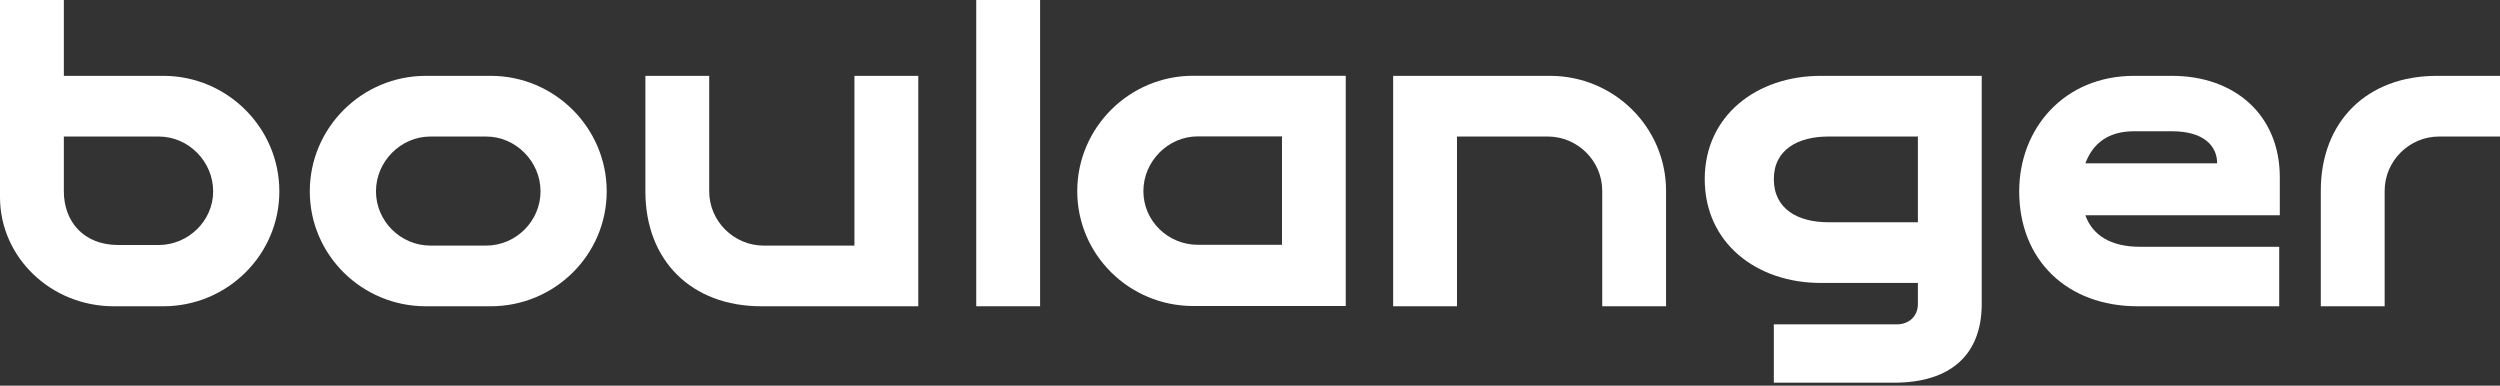 <svg width="188" height="29" viewBox="0 0 188 29" fill="none" xmlns="http://www.w3.org/2000/svg">
<rect x="0" y="0" width="188" height="29" fill="#333333" stroke="none"/>
<path d="M160.475 5.704C155.234 5.704 151.844 9.651 151.844 14.389C151.844 19.609 155.498 23.031 160.739 23.031H171.397V18.557H160.917C158.713 18.557 157.349 17.679 156.82 16.188H171.441V13.335C171.441 8.644 168.05 5.704 163.338 5.704H160.475ZM160.475 9.871H163.338C165.717 9.871 166.73 10.968 166.73 12.283H156.82C157.393 10.748 158.581 9.871 160.475 9.871Z" fill="white"/>
<path d="M136.915 5.704C132.114 5.704 128.196 8.687 128.196 13.468C128.196 18.293 132.114 21.277 136.915 21.277H144.226V22.857C144.226 23.777 143.563 24.391 142.639 24.391H133.392V28.779H142.419C146.691 28.779 149.025 26.674 149.025 22.857V5.704H136.915ZM137.486 10.267H144.226V16.713H137.486C135.24 16.713 133.392 15.749 133.392 13.468C133.392 11.231 135.24 10.267 137.486 10.267Z" fill="white"/>
<path d="M32.016 5.704C27.216 5.704 23.296 9.608 23.296 14.389C23.296 19.17 27.216 23.031 32.016 23.031H36.905C41.705 23.031 45.624 19.17 45.624 14.389C45.624 9.608 41.705 5.704 36.905 5.704H32.016ZM32.367 10.267H36.553C38.797 10.267 40.648 12.152 40.648 14.389C40.648 16.626 38.797 18.469 36.553 18.469H32.367C30.123 18.469 28.273 16.626 28.273 14.389C28.273 12.152 30.123 10.267 32.367 10.267Z" fill="white"/>
<path d="M0 0.001V14.828C0 19.347 3.833 23.031 8.544 23.031H12.287C17.087 23.031 21.007 19.17 21.007 14.389C21.007 9.608 17.087 5.704 12.287 5.704H4.801V0.001H0ZM4.801 10.267H11.935C14.181 10.267 16.03 12.152 16.03 14.389C16.03 16.626 14.138 18.425 11.935 18.425H8.897C6.255 18.425 4.801 16.626 4.801 14.389V10.267Z" fill="white"/>
<path d="M89.722 5.698C84.926 5.698 81.009 9.599 81.009 14.375C81.009 19.153 84.926 23.011 89.722 23.011H101.2V5.698H89.722ZM90.075 10.256H96.405V18.408H90.075C87.83 18.408 85.982 16.611 85.982 14.375C85.982 12.141 87.83 10.256 90.075 10.256Z" fill="white"/>
<path d="M188 5.704V10.267H183.419C181.174 10.267 179.326 12.107 179.326 14.346V23.031H174.524V14.346C174.524 9.126 178.003 5.704 183.244 5.704H188Z" fill="white"/>
<path d="M125.287 14.346V23.031H120.488V14.346C120.488 12.107 118.638 10.267 116.391 10.267H109.566V23.031H104.765V5.704H116.567C121.368 5.704 125.287 9.564 125.287 14.346Z" fill="white"/>
<path d="M78.215 0V23.03H73.414V0H78.215Z" fill="white"/>
<path d="M48.533 14.389V5.704H53.332V14.389C53.332 16.626 55.181 18.469 57.428 18.469H64.253V5.704H69.055V23.031H57.252C52.01 23.031 48.533 19.61 48.533 14.389Z" fill="white"/>
</svg>
